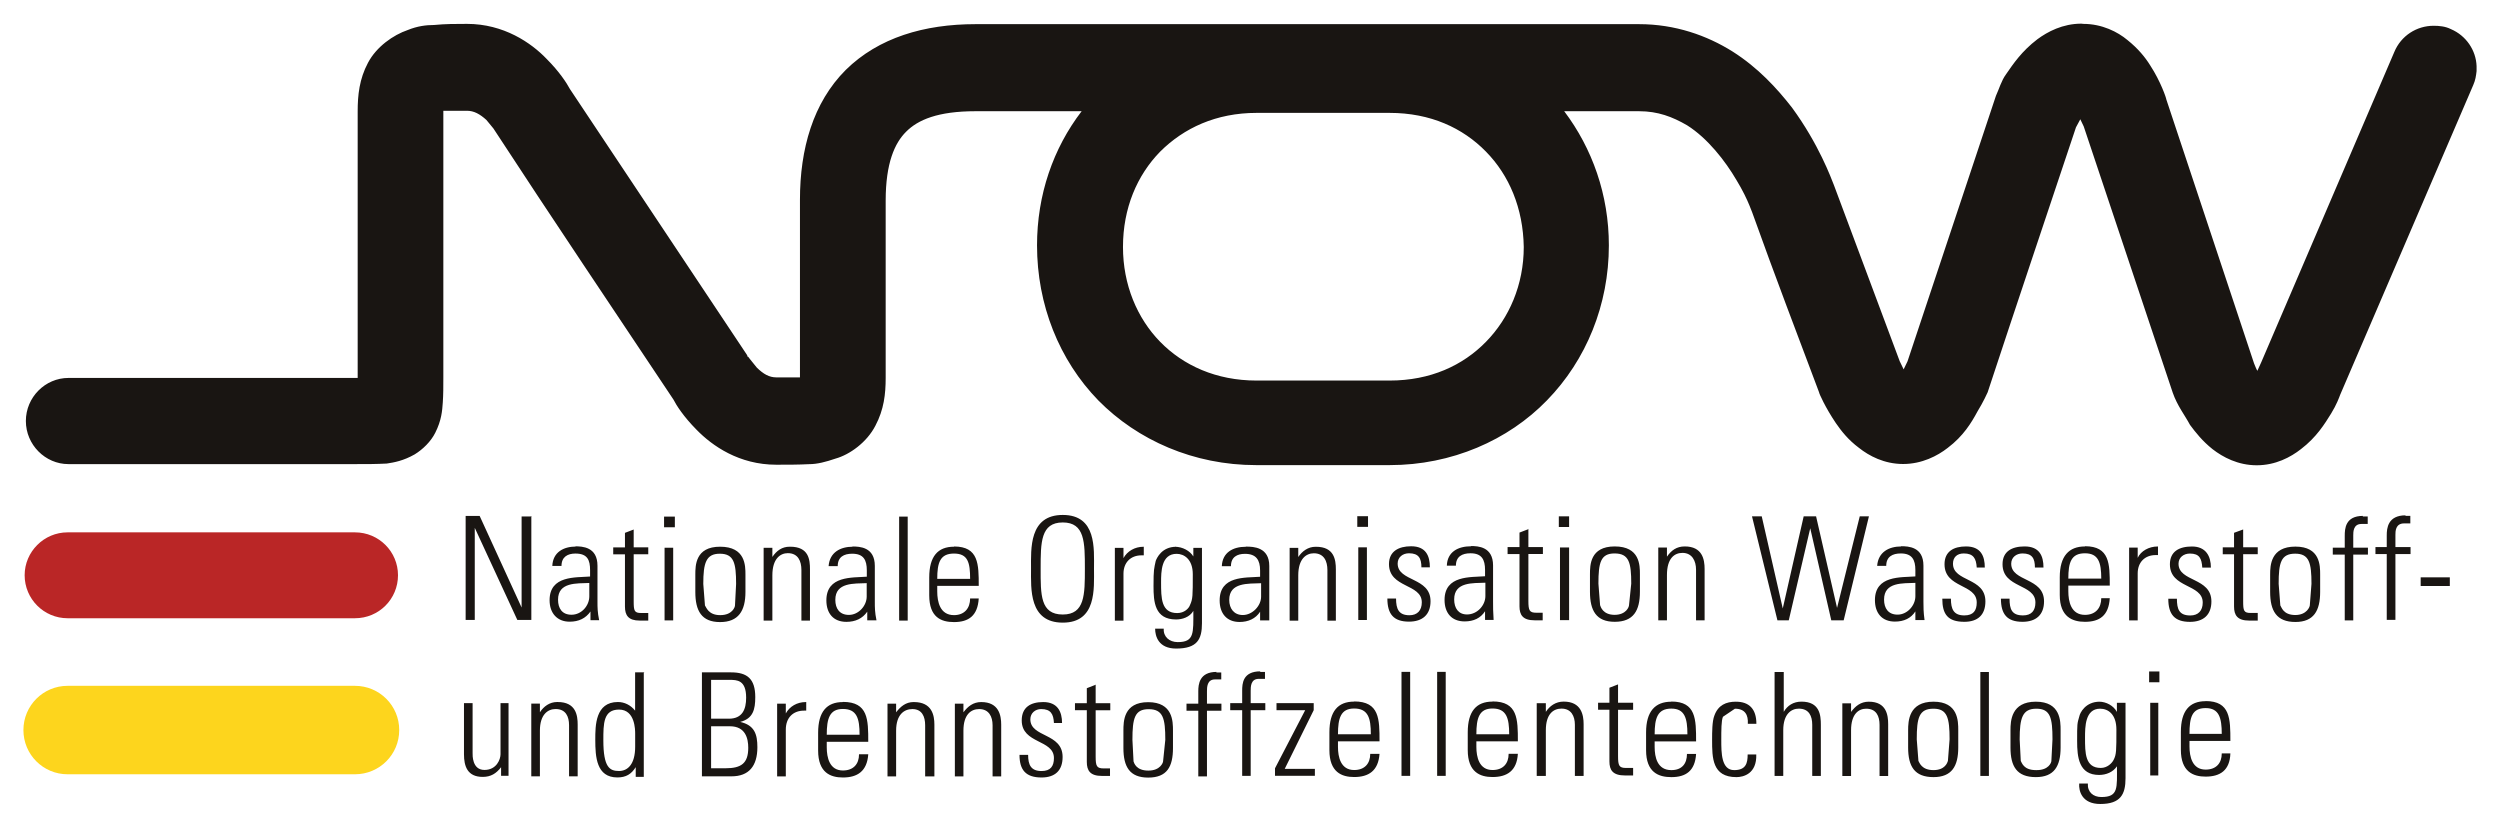 <?xml version="1.0" encoding="UTF-8" standalone="no"?>
<!DOCTYPE svg PUBLIC "-//W3C//DTD SVG 1.1//EN" "http://www.w3.org/Graphics/SVG/1.1/DTD/svg11.dtd">
<!-- Created with Inkscape (http://www.inkscape.org/) by Marsupilami -->
<svg
   xmlns:svg="http://www.w3.org/2000/svg"
   xmlns="http://www.w3.org/2000/svg"
   version="1.1"
   width="1024"
   height="339"
   viewBox="-0.421 -0.421 44.943 14.87"
   id="svg7085">
  <defs
     id="defs7087" />
  <path
     d="M 36.997,0 C 36.66,0 36.389,0.145 36.206,0.28 35.924,0.494 35.769,0.726 35.642,0.91 35.557,1.025 35.517,1.176 35.46,1.298 L 33.871,6.07 33.801,6.215 33.741,6.09 33.731,6.07 32.548,2.903 C 32.498,2.778 32.277,2.168 31.794,1.509 31.522,1.16 31.185,0.793 30.729,0.503 30.264,0.211 29.693,0.009 29.044,0.009 l -11.929,0 c -0.918,0 -1.741,0.241 -2.331,0.822 -0.59,0.59 -0.824,1.424 -0.824,2.334 l 0,3.194 c -0.113,0 -0.253,0 -0.426,0 -0.127,0 -0.231,-0.06 -0.349,-0.175 L 13.06,6.029 13.03,5.989 13.02,5.989 13.01,5.959 9.825,1.176 C 9.765,1.063 9.629,0.857 9.406,0.634 9.128,0.343 8.634,0.004 7.974,0.004 c -0.203,0 -0.388,0 -0.592,0.02 -0.143,0 -0.3,0.02 -0.472,0.09 -0.263,0.09 -0.563,0.3 -0.716,0.59 C 6.039,0.995 6.009,1.285 6.009,1.576 l 0,4.793 -5.2,0 c -0.417,0 -0.765,0.347 -0.765,0.774 0,0.426 0.348,0.775 0.765,0.775 l 5.171,0 c 0.204,0 0.359,0 0.552,-0.01 0.134,-0.02 0.3,-0.05 0.502,-0.165 C 7.181,7.653 7.326,7.511 7.404,7.354 7.516,7.132 7.529,6.959 7.539,6.813 7.549,6.668 7.549,6.523 7.549,6.358 l 0,-4.792 c 0.06,0 0.149,0 0.255,0 0.05,0 0.113,0 0.17,0 0.126,0 0.233,0.06 0.349,0.165 l 0.126,0.153 c 1.06,1.624 2.157,3.253 3.237,4.874 0.05,0.1 0.183,0.308 0.414,0.541 0.283,0.291 0.766,0.63 1.434,0.63 0.204,0 0.397,0 0.59,-0.01 0.146,0 0.3,-0.04 0.475,-0.1 0.253,-0.07 0.563,-0.291 0.717,-0.591 0.154,-0.29 0.185,-0.57 0.185,-0.861 l 0,-3.185 c 0,-0.678 0.163,-1.036 0.367,-1.239 0.212,-0.214 0.571,-0.369 1.248,-0.369 l 1.908,0 c -0.512,0.668 -0.802,1.502 -0.802,2.412 0,1.065 0.396,2.061 1.102,2.787 0.706,0.716 1.715,1.163 2.836,1.163 l 2.403,0 c 1.114,0 2.13,-0.447 2.825,-1.163 0.709,-0.726 1.114,-1.722 1.114,-2.787 0,-0.91 -0.299,-1.744 -0.803,-2.412 l 1.345,0 c 0.34,0 0.6,0.1 0.864,0.253 0.367,0.231 0.686,0.639 0.889,0.987 0.112,0.184 0.185,0.339 0.232,0.454 l 0.05,0.126 c 0.403,1.128 0.841,2.272 1.202,3.234 0,0.02 0.112,0.272 0.301,0.552 0.1,0.145 0.222,0.301 0.416,0.446 0.183,0.145 0.454,0.29 0.794,0.29 0.337,0 0.617,-0.145 0.802,-0.29 0.282,-0.213 0.427,-0.455 0.532,-0.65 0.112,-0.183 0.175,-0.328 0.185,-0.348 0.524,-1.589 1.058,-3.177 1.588,-4.764 l 0.078,-0.145 0.062,0.13 1.599,4.783 c 0.082,0.237 0.219,0.408 0.311,0.581 0.1,0.135 0.223,0.291 0.405,0.436 0.187,0.145 0.457,0.29 0.795,0.29 0.338,0 0.609,-0.145 0.794,-0.29 0.28,-0.213 0.428,-0.455 0.543,-0.64 0.1,-0.163 0.145,-0.29 0.163,-0.338 l 2.392,-5.567 c 0.04,-0.09 0.05,-0.167 0.06,-0.251 l 0,-0.09 C 44.091,0.48 43.914,0.215 43.639,0.098 c -0.1,-0.05 -0.209,-0.06 -0.311,-0.06 -0.302,0 -0.585,0.178 -0.706,0.471 L 40.23,6.087 40.16,6.241 C 40.135,6.199 40.119,6.149 40.1,6.106 l -1.577,-4.745 0,0 c 0,-0.02 -0.1,-0.321 -0.29,-0.612 -0.09,-0.145 -0.216,-0.3 -0.409,-0.455 -0.174,-0.145 -0.454,-0.29 -0.794,-0.29 M 22.168,6.416 c -0.724,0 -1.317,-0.271 -1.733,-0.697 -0.415,-0.425 -0.668,-1.027 -0.668,-1.704 0,-0.698 0.253,-1.289 0.668,-1.714 0.427,-0.426 1.009,-0.697 1.733,-0.697 l 2.392,0 c 0.735,0 1.317,0.271 1.733,0.697 0.417,0.425 0.668,1.016 0.679,1.714 0,0.677 -0.262,1.279 -0.679,1.704 -0.416,0.426 -0.998,0.697 -1.733,0.697 l -2.392,0"
     id="path3780"
     style="fill:#191512;fill-opacity:1;fill-rule:nonzero;stroke:none" />
  <path
     d="m 0.794,10.689 c -0.425,0 -0.772,-0.346 -0.772,-0.773 0,-0.423 0.347,-0.771 0.772,-0.771 l 5.166,0 c 0.431,0 0.774,0.348 0.774,0.771 0,0.427 -0.343,0.773 -0.774,0.773 l -5.166,0 z"
     id="path3784"
     style="fill:#ba2626;fill-opacity:1;fill-rule:nonzero;stroke:none" />
  <path
     d="M 0.794,13.494 C 0.355,13.494 0,13.139 0,12.699 0,12.26 0.355,11.904 0.794,11.904 l 5.166,0 c 0.441,0 0.796,0.356 0.796,0.795 0,0.44 -0.355,0.795 -0.796,0.795 l -5.166,0 z"
     id="path3788"
     style="fill:#fdd51d;fill-opacity:1;fill-rule:nonzero;stroke:none" />
  <path
     d="m 43.62,9.954 -0.524,0 0,0.155 0.524,0 0,-0.155 z M 42.825,8.839 c -0.32,0 -0.339,0.232 -0.339,0.359 l 0,0.212 -0.203,0 0,0.125 0.203,0 0,1.183 0.156,0 0,-1.183 0.272,0 0,-0.125 -0.272,0 0,-0.222 c 0,-0.06 0,-0.204 0.156,-0.204 l 0.112,0 0,-0.135 -0.09,0 m -0.761,0 c -0.319,0 -0.328,0.232 -0.328,0.359 l 0,0.212 -0.215,0 0,0.125 0.215,0 0,1.183 0.153,0 0,-1.183 0.264,0 0,-0.125 -0.264,0 0,-0.222 c 0,-0.06 0,-0.204 0.147,-0.204 l 0.113,0 0,-0.135 -0.09,0 m -1.21,0.542 c -0.445,0 -0.454,0.339 -0.454,0.503 l 0,0.311 c 0,0.339 0.113,0.541 0.454,0.541 0.33,0 0.445,-0.202 0.445,-0.541 l 0,-0.311 c 0,-0.164 0,-0.503 -0.445,-0.503 m 0,1.23 c -0.223,0 -0.25,-0.146 -0.271,-0.173 l -0.03,-0.388 c 0,-0.377 0.04,-0.542 0.297,-0.542 0.253,0 0.293,0.165 0.293,0.542 l -0.03,0.388 c 0,0.02 -0.05,0.173 -0.263,0.173 m -0.935,-1.538 -0.164,0.06 0,0.261 -0.203,0 0,0.125 0.203,0 0,0.939 c 0,0.156 0.06,0.253 0.272,0.253 l 0.154,0 0,-0.137 -0.125,0 c -0.127,0 -0.137,-0.04 -0.137,-0.213 l 0,-0.843 0.262,0 0,-0.125 -0.262,0 0,-0.33 m -0.92,0.316 c -0.231,0 -0.397,0.09 -0.397,0.32 0,0.435 0.59,0.349 0.59,0.688 0,0.145 -0.08,0.232 -0.223,0.232 -0.201,0 -0.241,-0.112 -0.241,-0.301 l -0.155,0 c 0,0.281 0.112,0.416 0.389,0.416 0.241,0 0.386,-0.125 0.386,-0.367 0,-0.435 -0.591,-0.348 -0.591,-0.678 0,-0.112 0.09,-0.183 0.205,-0.183 0.173,0 0.211,0.09 0.222,0.252 l 0.155,0 c 0,-0.205 -0.09,-0.379 -0.34,-0.379 m -0.619,0 c -0.153,0 -0.3,0.08 -0.357,0.204 l 0,0 0,-0.184 -0.154,0 0,1.308 0.154,0 0,-0.844 c 0,-0.199 0.127,-0.33 0.325,-0.33 0.01,0 0.03,0 0.04,0 l 0,-0.155 m -1.313,0 c -0.289,0 -0.453,0.174 -0.453,0.553 l 0,0.32 c 0,0.396 0.231,0.482 0.453,0.482 0.263,0 0.427,-0.112 0.446,-0.425 l -0.153,0 c 0,0.174 -0.1,0.3 -0.293,0.3 -0.252,0 -0.299,-0.242 -0.299,-0.426 l 0,-0.1 0.745,0 c 0,-0.388 0,-0.708 -0.446,-0.708 m -0.299,0.582 c 0,-0.29 0.05,-0.455 0.299,-0.455 0.242,0 0.293,0.165 0.293,0.455 l -0.592,0 M 35.976,9.398 c -0.231,0 -0.397,0.09 -0.397,0.32 0,0.435 0.591,0.349 0.591,0.688 0,0.145 -0.07,0.232 -0.223,0.232 -0.202,0 -0.242,-0.112 -0.242,-0.301 l -0.155,0 c 0,0.281 0.112,0.416 0.388,0.416 0.242,0 0.387,-0.125 0.387,-0.367 0,-0.435 -0.59,-0.348 -0.59,-0.678 0,-0.112 0.09,-0.184 0.203,-0.184 0.174,0 0.223,0.09 0.223,0.253 l 0.154,0 c 0,-0.205 -0.07,-0.379 -0.339,-0.379 m -1.054,0 c -0.222,0 -0.386,0.09 -0.386,0.32 0,0.435 0.579,0.349 0.579,0.688 0,0.145 -0.06,0.232 -0.223,0.232 -0.192,0 -0.241,-0.112 -0.241,-0.301 l -0.155,0 c 0,0.281 0.1,0.416 0.396,0.416 0.243,0 0.379,-0.125 0.379,-0.367 0,-0.435 -0.583,-0.348 -0.583,-0.678 0,-0.112 0.07,-0.184 0.194,-0.184 0.174,0 0.223,0.09 0.233,0.253 l 0.145,0 c 0,-0.205 -0.07,-0.379 -0.338,-0.379 m -1.162,0 c -0.223,0 -0.416,0.1 -0.435,0.349 l 0.163,0 c 0,-0.165 0.113,-0.223 0.262,-0.223 0.202,0 0.262,0.113 0.262,0.3 l 0,0.113 c -0.262,0.02 -0.727,-0.02 -0.727,0.426 0,0.233 0.126,0.386 0.359,0.386 0.164,0 0.289,-0.06 0.368,-0.183 l 0,0 0,0.156 0.165,0 c -0.02,-0.146 -0.02,-0.233 -0.02,-0.33 l 0,-0.649 c 0,-0.339 -0.271,-0.349 -0.405,-0.349 m -0.06,1.23 c -0.166,0 -0.243,-0.112 -0.243,-0.271 0,-0.319 0.34,-0.29 0.563,-0.3 l 0,0.241 c 0,0.165 -0.145,0.33 -0.32,0.33 m -0.526,-1.767 -0.154,0 -0.408,1.646 -0.377,-1.646 -0.223,0 -0.376,1.656 0,0 -0.378,-1.656 -0.175,0 0.457,1.869 0.204,0 0.386,-1.655 0.378,1.655 0.223,0 0.454,-1.869 z m -3.301,0.541 c -0.144,0 -0.241,0.07 -0.319,0.184 l 0,-0.164 -0.156,0 0,1.308 0.156,0 0,-0.814 c 0,-0.3 0.134,-0.398 0.279,-0.398 0.174,0 0.244,0.145 0.244,0.302 l 0,0.91 0.154,0 0,-0.922 c 0,-0.173 -0.04,-0.406 -0.358,-0.406 m -1.258,0 c -0.445,0 -0.445,0.339 -0.445,0.503 l 0,0.311 c 0,0.339 0.112,0.541 0.445,0.541 0.338,0 0.453,-0.202 0.453,-0.541 l 0,-0.311 c 0,-0.164 0,-0.503 -0.453,-0.503 m 0,1.23 c -0.214,0 -0.253,-0.146 -0.263,-0.174 l -0.03,-0.387 c 0,-0.378 0.04,-0.543 0.29,-0.543 0.261,0 0.3,0.165 0.3,0.543 l -0.04,0.387 c 0,0.03 -0.05,0.174 -0.261,0.174 m -0.816,-1.771 -0.185,0 0,0.192 0.185,0 0,-0.192 z m 0,0.56 -0.164,0 0,1.306 0.164,0 0,-1.306 z m -0.736,-0.328 -0.156,0.06 0,0.261 -0.214,0 0,0.125 0.214,0 0,0.939 c 0,0.156 0.06,0.252 0.271,0.252 l 0.146,0 0,-0.136 -0.112,0 c -0.127,0 -0.145,-0.04 -0.145,-0.214 l 0,-0.842 0.261,0 0,-0.125 -0.261,0 0,-0.33 m -1.031,0.316 c -0.232,0 -0.427,0.1 -0.435,0.349 l 0.163,0 c 0,-0.165 0.113,-0.223 0.263,-0.223 0.201,0 0.261,0.113 0.261,0.3 l 0,0.113 c -0.261,0.02 -0.728,-0.02 -0.728,0.426 0,0.233 0.127,0.386 0.361,0.386 0.163,0 0.288,-0.06 0.367,-0.183 l 0,0 0,0.156 0.154,0 c -0.01,-0.146 -0.01,-0.233 -0.01,-0.33 l 0,-0.649 c 0,-0.339 -0.272,-0.349 -0.398,-0.349 m -0.07,1.23 c -0.154,0 -0.231,-0.112 -0.231,-0.271 0,-0.319 0.338,-0.29 0.561,-0.3 l 0,0.241 c 0,0.165 -0.145,0.33 -0.33,0.33 M 24.947,9.395 c -0.223,0 -0.398,0.09 -0.398,0.32 0,0.435 0.59,0.349 0.59,0.688 0,0.145 -0.08,0.232 -0.222,0.232 -0.193,0 -0.241,-0.112 -0.241,-0.301 l -0.156,0 c 0,0.281 0.113,0.416 0.389,0.416 0.241,0 0.387,-0.125 0.387,-0.367 0,-0.435 -0.591,-0.348 -0.591,-0.678 0,-0.112 0.09,-0.184 0.204,-0.184 0.174,0 0.223,0.09 0.223,0.253 l 0.152,0 c 0,-0.205 -0.07,-0.379 -0.337,-0.379 m -0.775,-0.541 -0.193,0 0,0.192 0.193,0 0,-0.192 z m -0.02,0.56 -0.155,0 0,1.306 0.155,0 0,-1.306 z m -0.923,-0.01 c -0.136,0 -0.241,0.08 -0.311,0.184 l 0,0 0,-0.164 -0.155,0 0,1.308 0.155,0 0,-0.814 c 0,-0.3 0.145,-0.397 0.28,-0.397 0.185,0 0.244,0.145 0.244,0.301 l 0,0.91 0.152,0 0,-0.921 c 0,-0.174 -0.03,-0.407 -0.356,-0.407 m -1.267,0 c -0.223,0 -0.417,0.1 -0.427,0.349 l 0.164,0 c 0,-0.165 0.112,-0.222 0.252,-0.222 0.203,0 0.272,0.112 0.272,0.3 l 0,0.112 c -0.272,0.02 -0.727,-0.02 -0.727,0.426 0,0.233 0.127,0.387 0.358,0.387 0.156,0 0.29,-0.06 0.369,-0.184 l 0,0.156 0.165,0 c 0,-0.146 0,-0.232 0,-0.33 l 0,-0.649 c 0,-0.338 -0.283,-0.348 -0.416,-0.348 m -0.06,1.23 c -0.155,0 -0.244,-0.113 -0.244,-0.272 0,-0.318 0.341,-0.29 0.573,-0.3 l 0,0.242 c 0,0.165 -0.156,0.33 -0.329,0.33 M 20.724,9.404 c -0.261,0 -0.349,0.204 -0.368,0.253 -0.03,0.145 -0.04,0.145 -0.04,0.455 0,0.28 0.02,0.599 0.405,0.599 0.112,0 0.244,-0.04 0.311,-0.154 l 0,0 c 0,0.397 0.02,0.561 -0.28,0.561 -0.155,0 -0.262,-0.1 -0.252,-0.242 l -0.155,0 c 0,0.136 0.06,0.358 0.378,0.358 0.378,0 0.464,-0.165 0.464,-0.455 l 0,-1.093 c 0,-0.06 0,-0.137 0,-0.262 l -0.155,0 0,0.154 c -0.06,-0.1 -0.194,-0.174 -0.33,-0.174 m 0.04,1.192 c -0.29,0 -0.29,-0.272 -0.29,-0.552 0,-0.185 0,-0.513 0.28,-0.513 0.136,0 0.29,0.1 0.29,0.367 0,0.388 0,0.445 -0.05,0.553 -0.02,0.06 -0.1,0.145 -0.231,0.145 M 20.133,9.404 c -0.153,0 -0.29,0.08 -0.357,0.204 l 0,0 0,-0.184 -0.155,0 0,1.308 0.155,0 0,-0.844 c 0,-0.199 0.127,-0.33 0.325,-0.33 0.01,0 0.02,0 0.04,0 l 0,-0.155 M 18.685,8.832 c -0.61,0 -0.571,0.609 -0.571,0.967 0,0.359 -0.04,0.969 0.571,0.969 0.61,0 0.561,-0.61 0.561,-0.969 0,-0.358 0.05,-0.967 -0.561,-0.967 m 0,1.79 c -0.406,0 -0.398,-0.359 -0.398,-0.823 0,-0.473 0,-0.832 0.398,-0.832 0.397,0 0.397,0.359 0.397,0.832 0,0.464 0,0.823 -0.397,0.823 M 16.729,9.403 c -0.29,0 -0.445,0.174 -0.445,0.553 l 0,0.32 c 0,0.396 0.214,0.482 0.445,0.482 0.262,0 0.426,-0.112 0.445,-0.425 l -0.155,0 c 0,0.174 -0.1,0.3 -0.29,0.3 -0.253,0 -0.301,-0.242 -0.301,-0.426 l 0,-0.1 0.746,0 c 0,-0.388 0,-0.708 -0.445,-0.708 m -0.301,0.582 c 0,-0.29 0.05,-0.455 0.301,-0.455 0.252,0 0.29,0.165 0.29,0.455 l -0.591,0 m -0.531,-1.119 -0.154,0 0,1.869 0.154,0 0,-1.869 z M 14.91,9.403 c -0.222,0 -0.416,0.1 -0.435,0.349 l 0.164,0 c 0,-0.165 0.112,-0.223 0.26,-0.223 0.205,0 0.263,0.113 0.263,0.3 l 0,0.113 c -0.263,0.02 -0.727,-0.02 -0.727,0.426 0,0.233 0.126,0.386 0.36,0.386 0.162,0 0.29,-0.06 0.375,-0.183 l 0,0.156 0.166,0 c -0.03,-0.146 -0.03,-0.233 -0.03,-0.33 l 0,-0.649 c 0,-0.339 -0.271,-0.349 -0.406,-0.349 m -0.06,1.23 c -0.166,0 -0.244,-0.112 -0.244,-0.271 0,-0.319 0.341,-0.29 0.564,-0.3 l 0,0.241 c 0,0.165 -0.145,0.33 -0.32,0.33 M 13.775,9.403 c -0.136,0 -0.234,0.07 -0.311,0.184 l 0,0 0,-0.164 -0.157,0 0,1.308 0.157,0 0,-0.814 c 0,-0.3 0.144,-0.398 0.278,-0.398 0.185,0 0.244,0.145 0.244,0.302 l 0,0.91 0.154,0 0,-0.922 c 0,-0.173 -0.02,-0.406 -0.357,-0.406 m -1.259,0 c -0.445,0 -0.445,0.339 -0.445,0.503 l 0,0.311 c 0,0.339 0.112,0.541 0.445,0.541 0.33,0 0.456,-0.202 0.456,-0.541 l 0,-0.311 c 0,-0.164 0,-0.503 -0.456,-0.503 m 0,1.23 c -0.213,0 -0.25,-0.146 -0.272,-0.174 l -0.03,-0.387 c 0,-0.378 0.05,-0.543 0.297,-0.543 0.253,0 0.293,0.165 0.293,0.543 l -0.02,0.387 c 0,0.03 -0.05,0.174 -0.263,0.174 m -0.818,-1.771 -0.194,0 0,0.192 0.194,0 0,-0.192 z m -0.03,0.56 -0.155,0 0,1.306 0.155,0 0,-1.306 z m -0.71,-0.328 -0.157,0.06 0,0.261 -0.211,0 0,0.125 0.211,0 0,0.939 c 0,0.156 0.06,0.252 0.264,0.252 l 0.155,0 0,-0.136 -0.126,0 c -0.126,0 -0.136,-0.04 -0.136,-0.214 l 0,-0.842 0.262,0 0,-0.125 -0.262,0 0,-0.33 M 9.934,9.4 C 9.712,9.4 9.518,9.5 9.508,9.749 l 0.165,0 c 0,-0.165 0.113,-0.223 0.25,-0.223 0.215,0 0.264,0.113 0.264,0.3 l 0,0.113 c -0.264,0.02 -0.728,-0.02 -0.728,0.426 0,0.233 0.137,0.386 0.36,0.386 0.164,0 0.289,-0.06 0.375,-0.183 l 0,0 0,0.156 0.156,0 c -0.03,-0.146 -0.03,-0.233 -0.03,-0.33 l 0,-0.649 c 0,-0.339 -0.271,-0.349 -0.407,-0.349 m -0.06,1.23 c -0.167,0 -0.242,-0.112 -0.242,-0.271 0,-0.319 0.338,-0.29 0.562,-0.3 l 0,0.241 c 0,0.165 -0.137,0.33 -0.32,0.33 M 9.12,8.859 l -0.164,0 0,1.637 0,0 -0.754,-1.646 -0.252,0 0,1.869 0.164,0 0,-1.655 0.765,1.655 0.252,0 0,-1.869 z m 30.11,3.321 c -0.29,0 -0.445,0.174 -0.445,0.553 l 0,0.32 c 0,0.396 0.222,0.483 0.445,0.483 0.261,0 0.435,-0.112 0.445,-0.417 l -0.155,0 c 0,0.175 -0.1,0.291 -0.29,0.291 -0.241,0 -0.29,-0.234 -0.29,-0.416 l 0,-0.1 0.735,0 c 0,-0.396 0,-0.716 -0.445,-0.716 m -0.29,0.59 c 0,-0.29 0.04,-0.464 0.29,-0.464 0.241,0 0.29,0.174 0.29,0.464 l -0.58,0 m -0.541,-1.122 -0.185,0 0,0.194 0.185,0 0,-0.194 z m -0.02,0.563 -0.145,0 0,1.306 0.145,0 0,-1.306 z m -1.052,-0.02 c -0.26,0 -0.356,0.204 -0.367,0.261 -0.04,0.136 -0.04,0.136 -0.04,0.446 0,0.289 0.03,0.61 0.395,0.61 0.125,0 0.251,-0.05 0.321,-0.156 0,0.389 0.03,0.553 -0.281,0.553 -0.146,0 -0.252,-0.09 -0.242,-0.243 l -0.156,0 c -0.01,0.136 0.05,0.368 0.379,0.368 0.366,0 0.454,-0.174 0.454,-0.464 l 0,-1.094 c 0,-0.06 0,-0.135 0,-0.261 l -0.155,0 0,0.164 c -0.06,-0.113 -0.193,-0.184 -0.32,-0.184 m 0.03,1.191 c -0.283,0 -0.283,-0.271 -0.283,-0.542 0,-0.194 0,-0.523 0.271,-0.523 0.145,0 0.293,0.1 0.293,0.376 0,0.379 0,0.447 -0.05,0.544 -0.03,0.06 -0.113,0.145 -0.231,0.145 m -1.167,-1.191 c -0.445,0 -0.456,0.349 -0.456,0.514 l 0,0.31 c 0,0.337 0.112,0.532 0.456,0.532 0.328,0 0.445,-0.195 0.445,-0.532 l 0,-0.31 c 0,-0.165 0,-0.514 -0.445,-0.514 m 0,1.23 c -0.222,0 -0.252,-0.135 -0.271,-0.165 l -0.02,-0.388 c 0,-0.386 0.05,-0.551 0.3,-0.551 0.253,0 0.29,0.165 0.29,0.551 l -0.02,0.388 c 0,0.03 -0.05,0.165 -0.261,0.165 m -0.862,-1.764 -0.154,0 0,1.869 0.154,0 0,-1.869 z m -0.996,0.534 c -0.445,0 -0.456,0.349 -0.456,0.514 l 0,0.31 c 0,0.337 0.113,0.532 0.456,0.532 0.328,0 0.445,-0.195 0.445,-0.532 l 0,-0.31 c 0,-0.165 0,-0.514 -0.445,-0.514 m 0,1.23 c -0.215,0 -0.252,-0.135 -0.271,-0.165 l -0.03,-0.388 c 0,-0.386 0.04,-0.551 0.3,-0.551 0.25,0 0.29,0.165 0.29,0.551 l -0.03,0.388 c -0.01,0.03 -0.05,0.165 -0.26,0.165 m -1.162,-1.23 c -0.146,0 -0.242,0.08 -0.319,0.184 l 0,-0.155 -0.157,0 0,1.307 0.157,0 0,-0.822 c 0,-0.292 0.136,-0.388 0.271,-0.388 0.184,0 0.241,0.135 0.241,0.291 l 0,0.919 0.155,0 0,-0.93 c 0,-0.164 -0.03,-0.406 -0.348,-0.406 m -1.538,-0.534 -0.156,0 0,1.869 0.156,0 0,-0.823 c 0,-0.291 0.145,-0.387 0.279,-0.387 0.186,0 0.242,0.135 0.242,0.291 l 0,0.919 0.155,0 0,-0.919 c 0,-0.175 -0.02,-0.417 -0.349,-0.417 -0.145,0 -0.252,0.07 -0.318,0.183 l 0,0 0,-0.716 m -0.862,0.534 c -0.173,0 -0.318,0.06 -0.386,0.252 -0.04,0.1 -0.04,0.3 -0.04,0.435 0,0.32 0,0.669 0.437,0.669 0.126,0 0.368,-0.06 0.357,-0.407 l -0.155,0 c 0,0.155 -0.03,0.281 -0.242,0.281 -0.232,0 -0.232,-0.31 -0.232,-0.543 0,-0.173 0,-0.348 0.03,-0.416 l 0.215,-0.145 c 0.183,0 0.242,0.113 0.232,0.271 l 0.154,0 c 0,-0.271 -0.135,-0.397 -0.367,-0.397 m -1.162,0 c -0.291,0 -0.454,0.174 -0.454,0.552 l 0,0.32 c 0,0.397 0.222,0.484 0.454,0.484 0.262,0 0.426,-0.112 0.445,-0.417 l -0.164,0 c 0,0.175 -0.09,0.291 -0.281,0.291 -0.253,0 -0.3,-0.234 -0.3,-0.416 l 0,-0.1 0.745,0 c 0,-0.397 0,-0.717 -0.445,-0.717 m -0.3,0.59 c 0,-0.29 0.05,-0.463 0.3,-0.463 0.241,0 0.289,0.173 0.289,0.463 l -0.589,0 m -0.658,-0.898 -0.155,0.06 0,0.27 -0.204,0 0,0.126 0.204,0 0,0.929 c 0,0.156 0.06,0.252 0.281,0.252 l 0.145,0 0,-0.135 -0.126,0 c -0.126,0 -0.145,-0.04 -0.145,-0.214 l 0,-0.832 0.271,0 0,-0.126 -0.271,0 0,-0.339 m -0.977,0.318 c -0.147,0 -0.252,0.08 -0.321,0.184 l 0,-0.155 -0.164,0 0,1.307 0.164,0 0,-0.822 c 0,-0.292 0.136,-0.388 0.281,-0.388 0.175,0 0.241,0.135 0.241,0.291 l 0,0.919 0.157,0 0,-0.93 c 0,-0.164 -0.04,-0.406 -0.358,-0.406 m -1.28,0 c -0.29,0 -0.445,0.174 -0.445,0.552 l 0,0.32 c 0,0.397 0.223,0.484 0.445,0.484 0.263,0 0.437,-0.112 0.456,-0.417 l -0.166,0 c 0,0.175 -0.1,0.291 -0.29,0.291 -0.241,0 -0.29,-0.234 -0.29,-0.416 l 0,-0.1 0.746,0 c 0,-0.397 0,-0.717 -0.456,-0.717 m -0.29,0.59 c 0,-0.29 0.05,-0.463 0.29,-0.463 0.252,0 0.3,0.173 0.3,0.463 l -0.59,0 m -0.551,-1.121 -0.154,0 0,1.869 0.154,0 0,-1.869 z m -0.639,0 -0.156,0 0,1.869 0.156,0 0,-1.869 z m -1.007,0.534 c -0.291,0 -0.445,0.174 -0.445,0.552 l 0,0.32 c 0,0.397 0.222,0.484 0.445,0.484 0.261,0 0.435,-0.112 0.456,-0.417 l -0.167,0 c 0,0.175 -0.1,0.291 -0.289,0.291 -0.242,0 -0.291,-0.234 -0.291,-0.416 l 0,-0.1 0.747,0 c 0,-0.397 0,-0.717 -0.456,-0.717 m -0.291,0.59 c 0,-0.29 0.05,-0.463 0.291,-0.463 0.252,0 0.3,0.173 0.3,0.463 l -0.591,0 m -0.436,-0.56 -0.669,0 0,0.127 0.516,0 -0.543,1.045 0,0.135 0.717,0 0,-0.125 -0.542,0 0.521,-1.055 0,-0.127 z m -0.958,-0.571 c -0.32,0 -0.328,0.223 -0.328,0.349 l 0,0.222 -0.215,0 0,0.127 0.215,0 0,1.181 0.153,0 0,-1.181 0.263,0 0,-0.127 -0.263,0 0,-0.222 c 0,-0.07 0,-0.214 0.144,-0.214 l 0.113,0 0,-0.125 -0.09,0 m -0.779,0 c -0.311,0 -0.33,0.223 -0.33,0.349 l 0,0.222 -0.212,0 0,0.127 0.212,0 0,1.181 0.156,0 0,-1.181 0.26,0 0,-0.127 -0.26,0 0,-0.222 c 0,-0.07 0,-0.214 0.144,-0.214 l 0.113,0 0,-0.125 -0.09,0 m -1.224,0.534 c -0.445,0 -0.445,0.349 -0.445,0.514 l 0,0.31 c 0,0.337 0.112,0.532 0.445,0.532 0.339,0 0.446,-0.195 0.446,-0.532 l 0,-0.31 c 0,-0.165 0,-0.514 -0.446,-0.514 m 0,1.23 c -0.214,0 -0.253,-0.135 -0.263,-0.165 l -0.02,-0.388 c 0,-0.386 0.04,-0.551 0.291,-0.551 0.261,0 0.3,0.165 0.3,0.551 l -0.04,0.388 c 0,0.02 -0.05,0.165 -0.262,0.165 m -0.955,-1.541 -0.154,0.06 0,0.27 -0.213,0 0,0.126 0.213,0 0,0.929 c 0,0.156 0.06,0.252 0.271,0.252 l 0.146,0 0,-0.135 -0.112,0 c -0.127,0 -0.146,-0.04 -0.146,-0.214 l 0,-0.832 0.263,0 0,-0.126 -0.263,0 0,-0.339 m -0.943,0.318 c -0.222,0 -0.386,0.09 -0.386,0.33 0,0.425 0.579,0.339 0.579,0.677 0,0.145 -0.06,0.233 -0.223,0.233 -0.192,0 -0.241,-0.113 -0.241,-0.291 l -0.155,0 c 0,0.271 0.112,0.407 0.396,0.407 0.244,0 0.379,-0.126 0.379,-0.369 0,-0.435 -0.58,-0.347 -0.58,-0.677 0,-0.113 0.09,-0.184 0.194,-0.184 0.174,0 0.222,0.09 0.23,0.251 l 0.146,0 c 0,-0.203 -0.08,-0.377 -0.339,-0.377 m -1.114,0 c -0.145,0 -0.242,0.08 -0.32,0.184 l 0,-0.155 -0.154,0 0,1.307 0.154,0 0,-0.822 c 0,-0.292 0.138,-0.388 0.283,-0.388 0.174,0 0.241,0.135 0.241,0.291 l 0,0.919 0.155,0 0,-0.93 c 0,-0.164 -0.04,-0.406 -0.359,-0.406 m -1.218,0 c -0.136,0 -0.233,0.08 -0.312,0.184 l 0,0 0,-0.155 -0.155,0 0,1.307 0.155,0 0,-0.822 c 0,-0.292 0.147,-0.388 0.292,-0.388 0.173,0 0.23,0.135 0.23,0.291 l 0,0.919 0.166,0 0,-0.93 c 0,-0.164 -0.04,-0.406 -0.368,-0.406 m -1.277,0 c -0.29,0 -0.445,0.174 -0.445,0.552 l 0,0.32 c 0,0.397 0.222,0.484 0.445,0.484 0.261,0 0.435,-0.112 0.456,-0.417 l -0.166,0 c 0,0.175 -0.1,0.291 -0.29,0.291 -0.241,0 -0.29,-0.234 -0.29,-0.416 l 0,-0.1 0.746,0 c 0,-0.397 0,-0.717 -0.456,-0.717 m -0.29,0.59 c 0,-0.29 0.05,-0.463 0.29,-0.463 0.253,0 0.3,0.173 0.3,0.463 l -0.59,0 m -0.379,-0.587 c -0.155,0 -0.29,0.08 -0.357,0.204 l 0,0 0,-0.175 -0.156,0 0,1.307 0.156,0 0,-0.842 c 0,-0.208 0.126,-0.34 0.327,-0.34 0.01,0 0.02,0 0.04,0 l 0,-0.155 m -1.351,-0.533 -0.524,0 0,1.869 0.533,0 c 0.31,0 0.464,-0.184 0.464,-0.523 0,-0.232 -0.05,-0.396 -0.309,-0.455 0.231,-0.06 0.271,-0.223 0.271,-0.446 0,-0.329 -0.145,-0.445 -0.435,-0.445 m -0.359,0.833 0,-0.698 0.329,0 c 0.135,0 0.301,0 0.301,0.321 0,0.212 -0.07,0.377 -0.311,0.377 l -0.319,0 m 0,0.891 0,-0.755 0.338,0 c 0.282,0 0.33,0.222 0.33,0.387 0,0.28 -0.127,0.368 -0.408,0.368 l -0.26,0 m -1.2,-1.724 -0.166,0 0,0.688 c -0.08,-0.1 -0.192,-0.155 -0.309,-0.155 -0.407,0 -0.407,0.426 -0.407,0.677 0,0.31 0.02,0.679 0.397,0.679 0.155,0 0.252,-0.06 0.33,-0.185 l 0,0 0,0.175 0.145,0 c 0,-0.05 0,-0.135 0,-0.261 l 0,-1.608 m -0.445,1.763 c -0.166,0 -0.282,-0.06 -0.282,-0.553 0,-0.299 0,-0.551 0.282,-0.551 0.29,0 0.29,0.367 0.29,0.436 l 0,0.231 c 0,0.32 -0.137,0.437 -0.29,0.437 M 9.594,12.195 c -0.135,0 -0.241,0.08 -0.309,0.184 l 0,0 0,-0.155 -0.155,0 0,1.307 0.155,0 0,-0.822 c 0,-0.292 0.145,-0.388 0.282,-0.388 0.183,0 0.242,0.135 0.242,0.291 l 0,0.919 0.155,0 0,-0.93 c 0,-0.164 -0.03,-0.406 -0.359,-0.406 m -0.872,0.02 -0.156,0 0,0.919 c 0,0.09 -0.07,0.282 -0.289,0.282 -0.224,0 -0.213,-0.271 -0.213,-0.301 l 0,-0.9 -0.155,0 0,0.919 c 0,0.213 0.06,0.407 0.337,0.407 0.145,0 0.242,-0.06 0.33,-0.174 l 0,0 0,0.154 0.134,0 0,-1.306"
     id="path4022"
     style="fill:#191512;fill-opacity:1;fill-rule:nonzero;stroke:none" />
</svg>
<!-- version: 20110311, original size: 44.101 14.028, border: 3% -->
